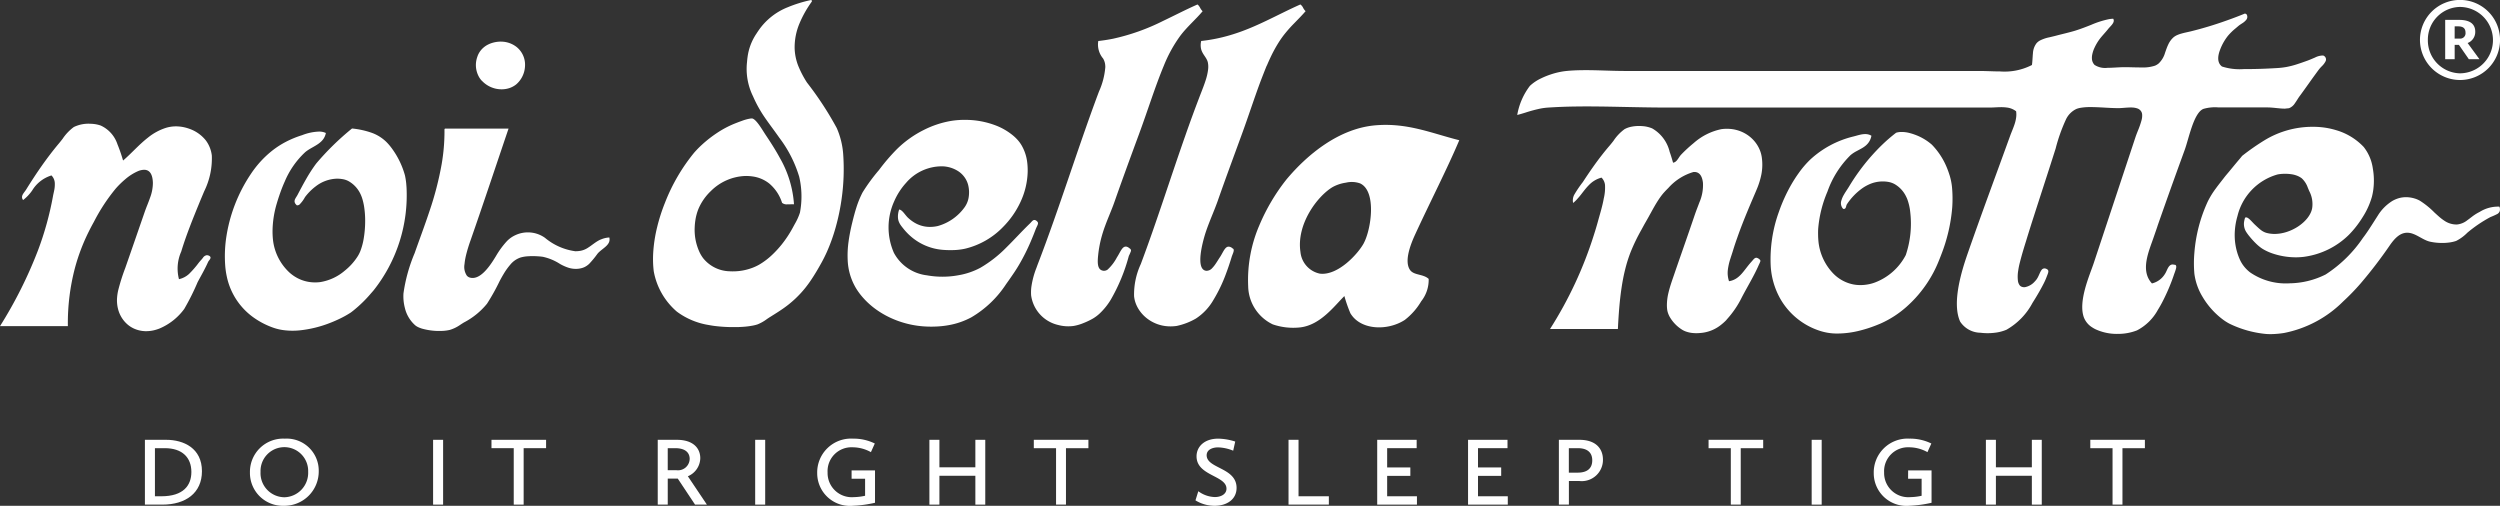 <svg xmlns="http://www.w3.org/2000/svg" width="237.255" height="48" viewBox="0 0 237.255 48">
    <rect x="0" y="0" width="237.255" height="48" fill="#333333" stroke="none"/>
    <defs>
        <clipPath id="n9zhzq6qxa">
            <path data-name="Rettangolo 208" style="fill:none" d="M0 0h237.255v48H0z"/>
        </clipPath>
    </defs>
    <g data-name="Raggruppa 878" style="clip-path:url(#n9zhzq6qxa)">
        <path data-name="Tracciato 364" d="M275.869 22.457c-.08.044-.159.085-.24.131a4.381 4.381 0 0 0-.47.316c-.152.115-.3.233-.454.341a1.851 1.851 0 0 1-.987.405 2.048 2.048 0 0 1-1.219-.379 4.444 4.444 0 0 1-.489-.377c-.075-.065-.147-.131-.217-.194l-.2-.182a7.885 7.885 0 0 0-1.38-1.121 2.48 2.48 0 0 0-.531-.223 2.925 2.925 0 0 0-.588-.109 2.516 2.516 0 0 0-1.042.136 2.774 2.774 0 0 0-.455.21 4.253 4.253 0 0 0-1.383 1.39l-.356.557c-.354.556-.7 1.1-1.06 1.567a12.378 12.378 0 0 1-3.539 3.468 7.836 7.836 0 0 1-3.4.837 5.97 5.97 0 0 1-3.776-1.042 3.549 3.549 0 0 1-.384-.349 3.108 3.108 0 0 1-.579-.861 5.326 5.326 0 0 1-.252-.676 5.7 5.7 0 0 1-.232-1.389 6.046 6.046 0 0 1 .011-.7 6.46 6.46 0 0 1 .245-1.359A5.426 5.426 0 0 1 256.7 18.9a3.5 3.5 0 0 1 .593-.061 4.071 4.071 0 0 1 .834.059 2.436 2.436 0 0 1 .444.13 1.889 1.889 0 0 1 .421.235 2.191 2.191 0 0 1 .578.895l.13.309a2.648 2.648 0 0 1 .283 1.627c-.214 1.256-2.023 2.512-3.689 2.448a2.86 2.86 0 0 1-.7-.112 1.638 1.638 0 0 1-.552-.318c-.177-.142-.347-.309-.509-.46-.239-.221-.6-.7-.832-.677a.138.138 0 0 0-.088.04 2.157 2.157 0 0 0-.077.3 1.417 1.417 0 0 0 .233 1.11 4.3 4.3 0 0 0 .269.358 7.834 7.834 0 0 0 .6.66c.109.107.222.208.336.3a3.033 3.033 0 0 0 .342.242 4.942 4.942 0 0 0 .772.367 6.938 6.938 0 0 0 2.413.412 6.211 6.211 0 0 0 .668-.043 7.481 7.481 0 0 0 4.286-2.081 9.134 9.134 0 0 0 1.04-1.261c.107-.154.209-.311.307-.47a7.316 7.316 0 0 0 .847-1.878 5.959 5.959 0 0 0 .135-.685 6.624 6.624 0 0 0-.048-2.031 4.225 4.225 0 0 0-.865-2.026 5.844 5.844 0 0 0-2.623-1.594 7.3 7.3 0 0 0-1.42-.281 7.747 7.747 0 0 0-.77-.036 8.747 8.747 0 0 0-4.6 1.279 22.146 22.146 0 0 0-2.123 1.481c-.135.175-.28.34-.422.508-.282.337-.563.682-.849 1.026-.144.172-.29.337-.428.519-.252.328-.536.678-.809 1.054a8.007 8.007 0 0 0-.747 1.211 14.177 14.177 0 0 0-1.212 4.243q-.04.323-.064.639a11.358 11.358 0 0 0 0 1.982 5.608 5.608 0 0 0 .774 2.191 7.372 7.372 0 0 0 2.007 2.213 4.967 4.967 0 0 0 .546.338 10.078 10.078 0 0 0 3.448.974q.266.021.516.017a8.65 8.65 0 0 0 1.226-.11 10.9 10.9 0 0 0 5.605-2.994 21.243 21.243 0 0 0 1.654-1.706 42.724 42.724 0 0 0 2.767-3.612c.466-.671.964-1.186 1.628-1.2a1.557 1.557 0 0 1 .565.1c.459.163.893.486 1.351.663a1.981 1.981 0 0 0 .279.086 5.392 5.392 0 0 0 1.183.121 4.88 4.88 0 0 0 .662-.046 3.452 3.452 0 0 0 .631-.146 4.075 4.075 0 0 0 1.062-.779 12.691 12.691 0 0 1 2.194-1.486 6.605 6.605 0 0 0 .665-.3.522.522 0 0 0 .215-.26.637.637 0 0 0-.031-.429 3.284 3.284 0 0 0-1.883.506" transform="translate(-40.553 -2.344)" style="fill:#fff"/>
        <path data-name="Tracciato 365" d="M232.783 21.732c.249-.716.491-1.4.732-2.082.6-1.7 1.19-3.33 1.861-5.173.4-1.1.848-3.509 1.769-3.893a3.924 3.924 0 0 1 1.387-.146c.176 0 .352.005.524.005h4.176c.521 0 1.148.115 1.629.116a1.8 1.8 0 0 0 .213-.023 1.346 1.346 0 0 0 .212-.023 1.175 1.175 0 0 0 .56-.483c.082-.113.158-.233.229-.345s.138-.219.2-.3c.1-.132.187-.254.27-.369.418-.575.689-.967 1.06-1.481l.238-.326c.085-.116.174-.239.273-.371a3.669 3.669 0 0 1 .264-.295 1.783 1.783 0 0 0 .371-.488.39.39 0 0 0-.139-.491.242.242 0 0 0-.116-.049 1.708 1.708 0 0 0-.766.2c-.227.094-.464.2-.675.278-.358.13-.686.245-1.015.351a7.756 7.756 0 0 1-1.026.263 7.281 7.281 0 0 1-.79.095c-.12.008-.284.018-.48.028s-.427.022-.677.033a43.14 43.14 0 0 1-2.079.041 5.446 5.446 0 0 1-2.072-.244c-.464-.347-.415-.958-.2-1.54a4.828 4.828 0 0 1 .384-.82 4.876 4.876 0 0 1 .376-.548 5.349 5.349 0 0 1 .694-.684c.123-.1.244-.209.367-.307.037-.029.08-.059.127-.09l.151-.1a1.516 1.516 0 0 0 .419-.362.5.5 0 0 0 .071-.151.458.458 0 0 0-.06-.36c-.07 0-.084-.057-.141-.07-.5.208-1.11.441-1.764.672a34.684 34.684 0 0 1-3.4 1.027c-.29.069-.6.128-.889.212a2.789 2.789 0 0 0-.406.146 1.4 1.4 0 0 0-.333.208 2.066 2.066 0 0 0-.5.687c-.121.252-.208.52-.3.777a2.256 2.256 0 0 1-.6 1.007 1.362 1.362 0 0 1-.36.218 3.633 3.633 0 0 1-1.281.167c-.259 0-.531-.005-.8-.012s-.551-.014-.816-.014c-.347 0-.77.033-1.186.051-.139.006-.277.01-.412.01a1.847 1.847 0 0 1-1.233-.274.9.9 0 0 1-.252-.6 1.576 1.576 0 0 1 .023-.352 2.906 2.906 0 0 1 .236-.709 4.555 4.555 0 0 1 .488-.812c.236-.308.541-.619.778-.92.216-.274.593-.562.544-.862a.36.36 0 0 0-.049-.129 3.1 3.1 0 0 0-.4.04 8.66 8.66 0 0 0-1.7.543c-.462.182-.958.379-1.507.549s-1.245.322-1.911.5c-.176.045-.351.085-.521.126a3.509 3.509 0 0 0-.918.311 1.144 1.144 0 0 0-.33.27 1.7 1.7 0 0 0-.33.927q-.014.132-.023.269c-.019.274-.03.562-.073.856a5.692 5.692 0 0 1-3.034.61c-.441 0-.888-.021-1.331-.033-.222-.006-.442-.01-.66-.01h-33.561c-1.414 0-2.856-.1-4.235-.073-.46.008-.913.029-1.356.073a6.932 6.932 0 0 0-1.474.323 7.1 7.1 0 0 0-.932.378 4.064 4.064 0 0 0-1.063.714 6.306 6.306 0 0 0-1.2 2.76c.266-.069.515-.144.756-.218a13.86 13.86 0 0 1 1.43-.387 6.207 6.207 0 0 1 .788-.1 49.438 49.438 0 0 1 2.7-.1c2.741-.033 5.605.1 8.487.1H216.9c.3 0 .623-.028.95-.034a4.175 4.175 0 0 1 .649.033 1.78 1.78 0 0 1 .879.356 2.131 2.131 0 0 1 0 .606 3.433 3.433 0 0 1-.136.588c-.093.29-.213.576-.326.859a9.047 9.047 0 0 0-.108.283c-.68 1.879-1.364 3.742-2.041 5.6s-1.345 3.716-1.994 5.581c-.077.22-.157.46-.239.711-.568 1.769-1.155 4.213-.469 5.729a2.335 2.335 0 0 0 1.921 1.059 5.418 5.418 0 0 0 .662.043 5.489 5.489 0 0 0 .657-.036 4.048 4.048 0 0 0 1.148-.287 6.332 6.332 0 0 0 2.477-2.548c.153-.239.422-.673.686-1.14.132-.234.263-.475.377-.7a5.968 5.968 0 0 0 .281-.633c.018-.049.036-.1.054-.141s.034-.088.049-.129c.089-.244.11-.409-.173-.508a.41.41 0 0 0-.172-.024.354.354 0 0 0-.248.159c-.168.224-.269.636-.5.927a2.782 2.782 0 0 1-.146.165 1.65 1.65 0 0 1-.91.525.647.647 0 0 1-.359-.053.44.44 0 0 1-.153-.121.887.887 0 0 1-.167-.433 3.413 3.413 0 0 1 .028-.969 7.077 7.077 0 0 1 .15-.741c.057-.228.115-.445.172-.65.115-.411.226-.775.326-1.1.049-.161.1-.31.139-.449.233-.757.465-1.5.7-2.224.7-2.185 1.386-4.269 2.064-6.41a15.913 15.913 0 0 1 .972-2.748 2.077 2.077 0 0 1 1.014-1.019 2.13 2.13 0 0 1 .372-.1 5.316 5.316 0 0 1 .921-.071c.337 0 .7.014 1.062.033.547.03 1.1.068 1.608.068.365 0 .831-.07 1.248-.061a1.727 1.727 0 0 1 .567.092.683.683 0 0 1 .378.323.658.658 0 0 1 .066.225 1.6 1.6 0 0 1-.054.563 7.994 7.994 0 0 1-.34.983c-.087.22-.173.437-.239.635l-2.009 6.061-1.955 5.9c-.362 1.1-1.508 3.618-.92 5.166a1.946 1.946 0 0 0 .8.932 2.8 2.8 0 0 0 .291.165 4.833 4.833 0 0 0 2.151.44 4.923 4.923 0 0 0 1.786-.333 4.74 4.74 0 0 0 1.991-1.962c.16-.257.3-.506.415-.727a18.725 18.725 0 0 0 .9-2.021c.087-.232.167-.458.236-.669a4.4 4.4 0 0 0 .169-.514.8.8 0 0 0 .017-.134c0-.125-.043-.212-.186-.2a.5.5 0 0 0-.191-.025c-.229.017-.362.226-.475.458l-.082.176a1.815 1.815 0 0 1-.172.312 1.979 1.979 0 0 1-1.2.85 2.079 2.079 0 0 1-.336-.479c-.591-1.17.08-2.692.476-3.839l.38-1.1" transform="translate(-28.044 -.248)" style="fill:#fff"/>
        <path data-name="Tracciato 366" d="M192.5 32.67a8.944 8.944 0 0 0 1.441-2.1c.259-.5.559-1.029.848-1.557s.565-1.055.78-1.557a2.5 2.5 0 0 0 .145-.337.149.149 0 0 0-.021-.11.433.433 0 0 0-.124-.119.5.5 0 0 0-.213-.1c-.182-.024-.29.157-.495.382-.7.762-1.087 1.682-2.123 1.841a2.481 2.481 0 0 1-.109-1.091 5.528 5.528 0 0 1 .244-1.061c.072-.231.15-.457.218-.678q.2-.658.43-1.3c.3-.856.63-1.692.968-2.51q.254-.614.512-1.214c.128-.3.259-.6.38-.894a7.309 7.309 0 0 0 .43-1.394 4.894 4.894 0 0 0 .039-1.6 2.922 2.922 0 0 0-.143-.584 3.116 3.116 0 0 0-.624-1.038 3.3 3.3 0 0 0-1.006-.754 3.459 3.459 0 0 0-1.307-.34 3.9 3.9 0 0 0-.742.026 5.677 5.677 0 0 0-2.641 1.322 13.414 13.414 0 0 0-1.181 1.086 1.77 1.77 0 0 0-.185.234c-.168.246-.306.5-.593.544-.1-.347-.2-.693-.321-1.024a3.487 3.487 0 0 0-1.661-2.231 2.934 2.934 0 0 0-.94-.218c-.117-.009-.237-.013-.357-.012s-.24.008-.358.021a3.284 3.284 0 0 0-.348.056 2.241 2.241 0 0 0-.615.223 4.31 4.31 0 0 0-1.056 1.112c-.117.151-.236.3-.359.445-.246.285-.478.567-.7.851-.667.85-1.248 1.7-1.849 2.616a10.833 10.833 0 0 0-.82 1.211 1.136 1.136 0 0 0-.1.771 3.362 3.362 0 0 0 .329-.307c.1-.109.2-.223.3-.341.285-.351.547-.726.865-1.045a2.533 2.533 0 0 1 1.2-.713 1.15 1.15 0 0 1 .331.692 4.4 4.4 0 0 1-.118 1.29c-.111.653-.331 1.381-.5 1.981q-.2.746-.434 1.469a37.6 37.6 0 0 1-4.166 8.936h6.441c.049-1.013.115-1.992.22-2.933.036-.313.075-.623.121-.927.09-.609.2-1.2.344-1.773a13.255 13.255 0 0 1 .519-1.657 17.659 17.659 0 0 1 1.034-2.138c.128-.231.249-.465.382-.692.413-.706.783-1.452 1.2-2.092a6.766 6.766 0 0 1 .431-.6c.107-.13.3-.339.539-.575a5.1 5.1 0 0 1 2.383-1.513c.458-.036.809.228.9 1.027a4.087 4.087 0 0 1-.337 1.854c-.14.382-.3.774-.441 1.189-.182.537-.355 1.038-.521 1.519-.249.722-.485 1.4-.724 2.085s-.48 1.378-.737 2.129c-.174.506-.368 1.05-.5 1.6a5.143 5.143 0 0 0-.162 1.245 3.3 3.3 0 0 0 .027.408 1.748 1.748 0 0 0 .084.346 2.24 2.24 0 0 0 .15.335 3.491 3.491 0 0 0 1.228 1.256 1.916 1.916 0 0 0 .237.116 2.674 2.674 0 0 0 .739.172 3.487 3.487 0 0 0 .445.013c.16-.005.331-.019.515-.044a3.556 3.556 0 0 0 1.761-.786 5.036 5.036 0 0 0 .479-.439" transform="translate(-28.651 -2.326)" style="fill:#fff"/>
        <path data-name="Tracciato 367" d="M126.259 23.651c-.389-.324-.614-.132-.82.2-.124.2-.241.442-.382.655a4.272 4.272 0 0 1-.887 1.164.575.575 0 0 1-.387.11c-.622-.068-.579-.809-.5-1.557a10.824 10.824 0 0 1 .263-1.457 12.722 12.722 0 0 1 .391-1.248c.144-.394.3-.772.453-1.153.077-.19.154-.381.23-.575s.149-.391.22-.593q.3-.86.6-1.695c.6-1.669 1.184-3.258 1.733-4.747.819-2.219 1.507-4.45 2.336-6.441a13.057 13.057 0 0 1 1.558-2.831c.164-.218.336-.424.514-.62.355-.394.727-.758 1.086-1.135.179-.188.355-.38.523-.581a1.182 1.182 0 0 1-.239-.327 1.429 1.429 0 0 0-.11-.172.6.6 0 0 0-.141-.141c-1.117.493-2.176 1.045-3.267 1.564a20.105 20.105 0 0 1-4.752 1.688c-.447.09-.911.163-1.394.216a2.052 2.052 0 0 0 .454 1.656 1.491 1.491 0 0 1 .182.467 1.972 1.972 0 0 1 .032.348 6.958 6.958 0 0 1-.6 2.318l-.142.377c-1.959 5.277-3.668 10.828-5.662 16-.044.114-.085.234-.129.352a7.989 7.989 0 0 0-.49 1.851 4.155 4.155 0 0 0-.018.77 3.347 3.347 0 0 0 2.57 2.811 3.691 3.691 0 0 0 .716.118 3.753 3.753 0 0 0 .748-.027 4.317 4.317 0 0 0 .926-.27 6.827 6.827 0 0 0 .915-.438 3.729 3.729 0 0 0 .613-.458 6.26 6.26 0 0 0 1.055-1.3 17.018 17.018 0 0 0 1.73-4.182 3.353 3.353 0 0 0 .2-.46.22.22 0 0 0-.126-.248" transform="translate(-19.058 -.083)" style="fill:#fff"/>
        <path data-name="Tracciato 368" d="M114.168 23.334a.414.414 0 0 0-.148-.168.323.323 0 0 0-.184-.075c-.109 0-.193.081-.291.188-.049.054-.1.113-.162.17-.78.754-1.479 1.534-2.216 2.258a11.717 11.717 0 0 1-2.455 1.918 6.8 6.8 0 0 1-2.065.708 8.342 8.342 0 0 1-3.013.012 4.1 4.1 0 0 1-3.134-2.135 6 6 0 0 1 .032-4.9 6.315 6.315 0 0 1 1.119-1.736A4.474 4.474 0 0 1 105.1 18a2.939 2.939 0 0 1 1.527.478 2.251 2.251 0 0 1 .709.767 2.277 2.277 0 0 1 .208.514 2.93 2.93 0 0 1 .033 1.285 2.234 2.234 0 0 1-.37.845 4.677 4.677 0 0 1-2.531 1.774 3.3 3.3 0 0 1-.911.084 2.862 2.862 0 0 1-1.408-.461 3.623 3.623 0 0 1-.513-.4c-.227-.212-.415-.533-.628-.689A.414.414 0 0 0 101 22.1a1.954 1.954 0 0 0-.115.751 1.268 1.268 0 0 0 .063.35 1.612 1.612 0 0 0 .2.387c.083.12.177.234.273.353a5.618 5.618 0 0 0 .716.737 5.239 5.239 0 0 0 2.965 1.245c.173.017.416.029.679.031.133 0 .27 0 .406-.005s.274-.013.4-.026a5.668 5.668 0 0 0 .667-.105 7.4 7.4 0 0 0 3.616-2.074 8.385 8.385 0 0 0 1.658-2.392 7.185 7.185 0 0 0 .668-2.829 6.428 6.428 0 0 0-.027-.739 4.735 4.735 0 0 0-.1-.636 4.174 4.174 0 0 0-.437-1.114 3.247 3.247 0 0 0-.308-.444 4.17 4.17 0 0 0-.444-.452 5.9 5.9 0 0 0-1.856-1.069 8.076 8.076 0 0 0-2.454-.473c-.3-.011-.6-.008-.908.012a7.669 7.669 0 0 0-.865.106 9.149 9.149 0 0 0-2.438.824 10 10 0 0 0-2.572 1.83 18.517 18.517 0 0 0-1.7 1.982 17.121 17.121 0 0 0-1.558 2.123 8.989 8.989 0 0 0-.582 1.412c-.157.487-.286.988-.408 1.49-.067.274-.131.558-.188.849s-.108.588-.149.887a9.46 9.46 0 0 0-.087 1.8 5.63 5.63 0 0 0 .787 2.655 6.17 6.17 0 0 0 .581.8q.159.187.331.363a7.386 7.386 0 0 0 1 .857 8.526 8.526 0 0 0 1.317.771 9.046 9.046 0 0 0 3.484.849c.294.013.578.013.848 0a8.606 8.606 0 0 0 1.514-.187 7.152 7.152 0 0 0 1.866-.685 9.956 9.956 0 0 0 3.306-3.156c.21-.29.41-.579.6-.857q.343-.491.646-1.009a19.316 19.316 0 0 0 1.087-2.166q.242-.562.461-1.142c.128-.338.282-.515.218-.681" transform="translate(-15.667 -2.216)" style="fill:#fff"/>
        <path data-name="Tracciato 369" d="M90.041 24.914c.177-.32.347-.661.508-1.02a17.094 17.094 0 0 0 .839-2.353 20.31 20.31 0 0 0 .552-2.652 20.079 20.079 0 0 0 .153-4.238 7.526 7.526 0 0 0-.613-2.5 31.191 31.191 0 0 0-2.821-4.311 9.383 9.383 0 0 1-.812-1.54 4.941 4.941 0 0 1-.363-1.721 5.856 5.856 0 0 1 .475-2.39A10.35 10.35 0 0 1 89.121.141c-.008-.028-.008-.063-.015-.09S89.085 0 89.05 0a12.65 12.65 0 0 0-2.237.694A6.08 6.08 0 0 0 84.1 2.832c-.082.118-.159.233-.232.347a5.173 5.173 0 0 0-.85 2.219c-.022.151-.038.31-.052.478a5.878 5.878 0 0 0 .564 3.254c.129.295.258.562.389.812a12.5 12.5 0 0 0 .835 1.358c.151.216.308.434.475.661.253.347.522.712.788 1.094a11.657 11.657 0 0 1 1.9 3.719 8.189 8.189 0 0 1 .071 3.4 5.434 5.434 0 0 1-.49 1.086l-.218.4a10.727 10.727 0 0 1-1.015 1.53 9.709 9.709 0 0 1-.816.9 6.718 6.718 0 0 1-1.349 1.036 4.644 4.644 0 0 1-.624.29 5.238 5.238 0 0 1-2.159.329 3.324 3.324 0 0 1-2.526-1.256 3.371 3.371 0 0 1-.311-.51 5.045 5.045 0 0 1-.48-2.425 5.727 5.727 0 0 1 .058-.616 4.815 4.815 0 0 1 .3-1.121 5.071 5.071 0 0 1 1.171-1.681 4.871 4.871 0 0 1 3.294-1.436 4.413 4.413 0 0 1 .662.044 3.246 3.246 0 0 1 1.574.66 3.945 3.945 0 0 1 1.232 1.844.675.675 0 0 0 .491.145c.1 0 .214 0 .324-.005s.217-.005.317 0a10.209 10.209 0 0 0-1.331-4.38c-.28-.52-.585-1.017-.895-1.5a45.5 45.5 0 0 0-.465-.706c-.113-.171-.265-.421-.433-.672a8.405 8.405 0 0 0-.17-.249c-.232-.323-.475-.6-.671-.637a.457.457 0 0 0-.125 0 3.971 3.971 0 0 0-.839.221c-.248.086-.506.187-.735.278a9.269 9.269 0 0 0-1.653.882 11.485 11.485 0 0 0-1.427 1.118 9.309 9.309 0 0 0-.742.76 17.506 17.506 0 0 0-2.76 4.742 16.972 16.972 0 0 0-.735 2.282 13.511 13.511 0 0 0-.384 2.529c-.014.285-.018.572-.009.855s.031.566.066.845a6.583 6.583 0 0 0 2.195 3.822 6.885 6.885 0 0 0 2.99 1.261c.18.034.363.065.548.09a14.031 14.031 0 0 0 1.579.113h.566c.189 0 .373-.013.554-.024a7.569 7.569 0 0 0 1-.125 3.624 3.624 0 0 0 .407-.105 3.95 3.95 0 0 0 .917-.521c.1-.066.193-.13.286-.186s.2-.127.306-.192c.308-.192.614-.388.9-.587a10.057 10.057 0 0 0 2.118-1.963q.212-.265.41-.546c.264-.375.515-.773.768-1.205.126-.216.254-.441.384-.675" transform="translate(-12.071)" style="fill:#fff"/>
        <path data-name="Tracciato 370" d="M18.038 23.743c.306-.8.629-1.584.931-2.324.124-.3.268-.636.412-.984a7.048 7.048 0 0 0 .722-3.381 2.982 2.982 0 0 0-.568-1.44 3.449 3.449 0 0 0-1.551-1.1 3.868 3.868 0 0 0-.519-.151 3.684 3.684 0 0 0-.547-.077 3.282 3.282 0 0 0-1.134.123 5.227 5.227 0 0 0-1.734.932c-.866.672-1.6 1.527-2.37 2.182a15.4 15.4 0 0 0-.537-1.554A2.976 2.976 0 0 0 9.555 14.2a3.054 3.054 0 0 0-.922-.165 3.211 3.211 0 0 0-1.625.306 4.445 4.445 0 0 0-1.062 1.114c-.116.151-.234.3-.354.443q-.441.525-.853 1.066c-.55.721-1.064 1.46-1.55 2.2-.244.372-.48.745-.711 1.117-.147.238-.4.474-.388.729a.436.436 0 0 0 .105.262 4.168 4.168 0 0 0 .861-.911 3.255 3.255 0 0 1 1.828-1.425 1.1 1.1 0 0 1 .316.714 2.837 2.837 0 0 1-.074.787c-.035.171-.074.333-.1.48a29.591 29.591 0 0 1-1.419 5.125A41.287 41.287 0 0 1 0 33.239h6.441a20.559 20.559 0 0 1 .681-5.557 18.573 18.573 0 0 1 1.27-3.353c.168-.342.344-.675.526-1a17.384 17.384 0 0 1 2.067-3.148 8.576 8.576 0 0 1 .906-.886 4.808 4.808 0 0 1 1.194-.76 1.568 1.568 0 0 1 .615-.135c.446.011.785.332.809 1.248a4 4 0 0 1-.262 1.386c-.08.23-.168.46-.259.689s-.179.458-.258.685c-.624 1.8-1.232 3.566-1.841 5.308a18.661 18.661 0 0 0-.679 2.152 4.791 4.791 0 0 0-.1.68 3.341 3.341 0 0 0 .09 1.052 2.878 2.878 0 0 0 .6 1.175 2.837 2.837 0 0 0 .276.281 2.528 2.528 0 0 0 .594.393 2.817 2.817 0 0 0 1.083.266 3.235 3.235 0 0 0 1.056-.139c.115-.033.227-.073.337-.116a5.606 5.606 0 0 0 2.337-1.851 22.336 22.336 0 0 0 1.274-2.549c.181-.339.357-.652.522-.963s.323-.619.469-.947a.7.7 0 0 1 .088-.134 1.471 1.471 0 0 0 .1-.144.258.258 0 0 0 .044-.147.162.162 0 0 0-.025-.072.249.249 0 0 0-.068-.069.475.475 0 0 0-.268-.077.53.53 0 0 0-.36.247c-.05.063-.1.127-.151.183a5.54 5.54 0 0 0-.235.27 8.986 8.986 0 0 1-.93 1.074 2.084 2.084 0 0 1-.958.5 3.97 3.97 0 0 1 .215-2.621c.241-.8.532-1.618.839-2.417" transform="translate(0 -2.287)" style="fill:#fff"/>
        <path data-name="Tracciato 371" d="M64.445 25.11a3.141 3.141 0 0 0-.34.185c-.214.135-.408.286-.606.427-.1.07-.2.137-.3.2a1.9 1.9 0 0 1-.68.259 3.02 3.02 0 0 1-.457.038 5.669 5.669 0 0 1-2.889-1.276 2.8 2.8 0 0 0-2.811-.249 2.632 2.632 0 0 0-.818.587 8.107 8.107 0 0 0-1.023 1.4c-.086.138-.213.35-.372.586-.4.591-.991 1.334-1.64 1.466a.952.952 0 0 1-.4 0 .626.626 0 0 1-.345-.193 1.488 1.488 0 0 1-.223-1.107 5.381 5.381 0 0 1 .083-.568c.019-.1.041-.192.063-.286a14.161 14.161 0 0 1 .422-1.384c.633-1.815 1.24-3.6 1.838-5.368s1.183-3.514 1.772-5.249H49.71c-.083.013-.077.112-.071.213a18.271 18.271 0 0 1-.267 3.155 30.122 30.122 0 0 1-1.148 4.442c-.467 1.414-.978 2.756-1.417 4.011a15.147 15.147 0 0 0-1.061 3.822 4.379 4.379 0 0 0 .139 1.4 3.153 3.153 0 0 0 .993 1.641 1.422 1.422 0 0 0 .284.17 2.638 2.638 0 0 0 .365.136 6.061 6.061 0 0 0 1.815.213 3.926 3.926 0 0 0 .793-.095 3.456 3.456 0 0 0 1.02-.5c.108-.069.216-.14.325-.206a6.954 6.954 0 0 0 2.193-1.78 19.6 19.6 0 0 0 1.2-2.151c.121-.228.246-.454.377-.67a6.07 6.07 0 0 1 .625-.877 2.139 2.139 0 0 1 .988-.691 3.28 3.28 0 0 1 .513-.1 6.832 6.832 0 0 1 1.134-.011c.177.01.339.027.472.047a4.963 4.963 0 0 1 1.63.684 4.388 4.388 0 0 0 .788.351 2.306 2.306 0 0 0 .909.1 2.021 2.021 0 0 0 .331-.058 1.65 1.65 0 0 0 .282-.1 1.77 1.77 0 0 0 .458-.32 9.133 9.133 0 0 0 .769-.935 1.579 1.579 0 0 1 .175-.186c.448-.415 1.117-.723.957-1.371a2.269 2.269 0 0 0-.835.206" transform="translate(-7.456 -2.375)" style="fill:#fff"/>
        <path data-name="Tracciato 372" d="M42.73 20.091a6.629 6.629 0 0 0-.141-1.061 7.822 7.822 0 0 0-1.215-2.53 5.191 5.191 0 0 0-.555-.657 3.841 3.841 0 0 0-1.363-.857 7.942 7.942 0 0 0-1.892-.417 25.55 25.55 0 0 0-3.4 3.326 14.632 14.632 0 0 0-.952 1.466c-.146.254-.287.51-.423.762s-.267.5-.394.744c-.069.132-.157.25-.216.366a.527.527 0 0 0-.069.234.412.412 0 0 0 .086.252.946.946 0 0 0 .128.139.349.349 0 0 0 .247-.064 3.018 3.018 0 0 0 .531-.714 5.3 5.3 0 0 1 .617-.686 4.646 4.646 0 0 1 .388-.325 3.443 3.443 0 0 1 2-.737 3.1 3.1 0 0 1 .6.05 1.8 1.8 0 0 1 .51.176 2.724 2.724 0 0 1 1.118 1.168 3.269 3.269 0 0 1 .217.551 5.432 5.432 0 0 1 .15.655 8.7 8.7 0 0 1 .108 1.5 10.03 10.03 0 0 1-.128 1.525 6.042 6.042 0 0 1-.347 1.292 3.128 3.128 0 0 1-.233.45 5.6 5.6 0 0 1-1.23 1.366 4.744 4.744 0 0 1-2.352 1.085 4.088 4.088 0 0 1-.49.026 3.6 3.6 0 0 1-1.308-.253 3.712 3.712 0 0 1-.382-.179 3.8 3.8 0 0 1-.68-.475 4.969 4.969 0 0 1-1.6-3.153 7.555 7.555 0 0 1-.038-.919 9.5 9.5 0 0 1 .391-2.478c.075-.255.153-.506.235-.749.164-.488.342-.952.54-1.389a8.063 8.063 0 0 1 1.912-2.746 2.423 2.423 0 0 1 .261-.2c.651-.438 1.546-.706 1.72-1.639a1.7 1.7 0 0 0-.281-.096 1.816 1.816 0 0 0-.292-.04 4.836 4.836 0 0 0-1.683.344 9.29 9.29 0 0 0-1.512.617 8.4 8.4 0 0 0-1.283.819 9.571 9.571 0 0 0-2.019 2.174A14.706 14.706 0 0 0 25.6 25.1a12.22 12.22 0 0 0-.07 2.491 7.62 7.62 0 0 0 .162 1.086 6.365 6.365 0 0 0 2.671 3.928 7.523 7.523 0 0 0 1.7.86 4.911 4.911 0 0 0 .971.237 6.774 6.774 0 0 0 1.543.027 10.963 10.963 0 0 0 2.988-.742c.3-.118.583-.244.845-.371a9.274 9.274 0 0 0 1.014-.566c.091-.059.186-.141.279-.212a12.3 12.3 0 0 0 1.654-1.615c.087-.1.177-.2.261-.3a14.512 14.512 0 0 0 3.114-9.838" transform="translate(-4.156 -2.375)" style="fill:#fff"/>
        <path data-name="Tracciato 373" d="M54.516 8.417a2.558 2.558 0 0 0 1.923.828 2.356 2.356 0 0 0 .7-.116 2.109 2.109 0 0 0 .636-.341 2.423 2.423 0 0 0 .849-1.769 2.153 2.153 0 0 0-.836-1.819 2.416 2.416 0 0 0-1.4-.48 2.715 2.715 0 0 0-.525.037 2.843 2.843 0 0 0-.405.1 2.425 2.425 0 0 0-.343.141 2.1 2.1 0 0 0-.52.368 1.925 1.925 0 0 0-.187.208 1.962 1.962 0 0 0-.246.414 1.8 1.8 0 0 0-.069.187 2.305 2.305 0 0 0 .2 1.96 2.214 2.214 0 0 0 .217.288" transform="translate(-8.798 -.769)" style="fill:#fff"/>
        <path data-name="Tracciato 374" d="M217.738 19.049a8.236 8.236 0 0 0-.2-.572 6.816 6.816 0 0 0-1.472-2.306 5.033 5.033 0 0 0-1.584-.939 4.809 4.809 0 0 0-.482-.155 3.012 3.012 0 0 0-.926-.111 1.608 1.608 0 0 0-.406.073 15.282 15.282 0 0 0-1.255 1.076c-.408.389-.8.805-1.184 1.241a19.709 19.709 0 0 0-2.02 2.779c-.092.154-.209.326-.325.506-.058.09-.115.182-.167.275a2.352 2.352 0 0 0-.244.564.787.787 0 0 0 .17.778c.228.052.259-.133.3-.289a.5.5 0 0 1 .053-.136 5.739 5.739 0 0 1 1.524-1.568 4.005 4.005 0 0 1 .531-.3 3.14 3.14 0 0 1 1.909-.257 1.869 1.869 0 0 1 .293.079 2.05 2.05 0 0 1 .277.125 2.717 2.717 0 0 1 1.066 1.133q.074.143.133.291a4.991 4.991 0 0 1 .283 1.24 9.348 9.348 0 0 1-.424 4.069 5.484 5.484 0 0 1-2.955 2.613 3.661 3.661 0 0 1-.513.147 4.24 4.24 0 0 1-.523.076 3.8 3.8 0 0 1-.5.008 3.428 3.428 0 0 1-.47-.054 3.635 3.635 0 0 1-1.913-1.032 5.119 5.119 0 0 1-1.411-3.032c-.023-.228-.034-.453-.037-.674s0-.437.018-.649a11.309 11.309 0 0 1 .868-3.418 9.087 9.087 0 0 1 2.194-3.468 3.146 3.146 0 0 1 .571-.379c.2-.109.4-.209.593-.328a2.3 2.3 0 0 0 .27-.193 1.562 1.562 0 0 0 .547-.939 1 1 0 0 0-.206-.1 1.233 1.233 0 0 0-.43-.059 2.307 2.307 0 0 0-.437.061c-.217.049-.429.116-.625.164a9.233 9.233 0 0 0-4.106 2.194 8.91 8.91 0 0 0-1.1 1.286 12.8 12.8 0 0 0-.7 1.087 15.393 15.393 0 0 0-1.175 2.583 13.241 13.241 0 0 0-.777 5.165 7.192 7.192 0 0 0 .9 3.073 6.689 6.689 0 0 0 3.847 3.085 5.246 5.246 0 0 0 1.514.23 8.811 8.811 0 0 0 2.28-.3c.239-.061.47-.129.692-.2.442-.141.842-.3 1.176-.441a9.487 9.487 0 0 0 2.516-1.63 11.536 11.536 0 0 0 1.99-2.326 11.394 11.394 0 0 0 .944-1.776q.168-.4.325-.814a15.787 15.787 0 0 0 1.04-4.467 11.841 11.841 0 0 0-.02-1.939 5.811 5.811 0 0 0-.237-1.157" transform="translate(-32.726 -2.439)" style="fill:#fff"/>
        <path data-name="Tracciato 375" d="M141.184 6.311q.164-.39.341-.766a13.32 13.32 0 0 1 .774-1.423q.211-.334.442-.642a12.675 12.675 0 0 1 1.053-1.2c.362-.375.728-.739 1.07-1.137a1.189 1.189 0 0 1-.239-.327.845.845 0 0 0-.257-.31c-1.117.494-2.175 1.045-3.268 1.564-.727.347-1.469.678-2.252.968q-.586.218-1.209.4a15.588 15.588 0 0 1-2.685.535 1.719 1.719 0 0 0-.021.7 1.367 1.367 0 0 0 .081.265c.17.409.49.669.577 1.091a2.078 2.078 0 0 1 .021.637 5.408 5.408 0 0 1-.251 1.086c-.121.374-.268.752-.407 1.109a128.536 128.536 0 0 0-1.508 4.1c-1.439 4.089-2.713 8.16-4.224 12.183a6.866 6.866 0 0 0-.637 3.043 2.652 2.652 0 0 0 .122.584 2.993 2.993 0 0 0 .254.563 3.393 3.393 0 0 0 .857.973 3.6 3.6 0 0 0 1.992.743 4.032 4.032 0 0 0 .809-.033 6.144 6.144 0 0 0 1.84-.707 5.182 5.182 0 0 0 1.651-1.752 14.214 14.214 0 0 0 1.19-2.476c.216-.57.4-1.132.556-1.647.064-.212.276-.584.148-.731a.162.162 0 0 0-.077-.048.555.555 0 0 0-.4-.166c-.2.02-.341.22-.484.465-.1.176-.2.372-.321.55s-.247.4-.4.618a2.833 2.833 0 0 1-.32.4.723.723 0 0 1-.559.26c-1.1-.1-.3-2.868-.141-3.4.236-.78.611-1.66.922-2.442.1-.261.2-.511.282-.743q.3-.86.6-1.695c.6-1.67 1.189-3.258 1.731-4.746.608-1.666 1.148-3.34 1.733-4.911.2-.523.4-1.035.6-1.53" transform="translate(-20.959 -.083)" style="fill:#fff"/>
        <path data-name="Tracciato 376" d="M161.552 15.614c-2.6-.648-4.875-1.665-7.927-1.415-3.446.281-6.467 2.735-8.493 5.167a18.675 18.675 0 0 0-2.548 4.318 13.122 13.122 0 0 0-1.062 5.8 4.094 4.094 0 0 0 2.336 3.609 6 6 0 0 0 2.619.284c1.914-.237 3.211-2.02 4.175-2.973a13.419 13.419 0 0 0 .567 1.628c.959 1.624 3.53 1.7 5.167.637a6.219 6.219 0 0 0 1.557-1.769 3.277 3.277 0 0 0 .708-2.123c-.509-.48-1.406-.326-1.769-.85-.594-.854.1-2.532.5-3.4 1.386-3.01 3.037-6.22 4.176-8.918m-9.059 9.768c-.539 1.01-2.456 3.112-4.176 2.9a2.324 2.324 0 0 1-1.84-2.052c-.4-2.644 1.611-5.3 3.042-6.158a3.7 3.7 0 0 1 1.275-.424 2.368 2.368 0 0 1 1.345.07c1.585.738 1.051 4.354.353 5.662" transform="translate(-23.067 -2.308)" style="fill:#fff"/>
        <path data-name="Tracciato 377" d="M18.441 49.868h-2.01v6.151h1.66c2.213 0 3.753-1.106 3.753-3.172 0-2.185-1.733-2.979-3.4-2.979M18 55.226h-.618v-4.565h.932c1.669 0 2.527.895 2.527 2.259 0 1.281-.766 2.306-2.841 2.306" transform="translate(-2.679 -8.129)" style="fill:#fff"/>
        <path data-name="Tracciato 378" d="M31.632 49.736a3.152 3.152 0 0 0-3.292 3.2 3.117 3.117 0 0 0 3.209 3.172 3.261 3.261 0 0 0 3.32-3.3 3.04 3.04 0 0 0-3.237-3.07m-.055 5.56a2.29 2.29 0 0 1-2.231-2.406 2.261 2.261 0 1 1 4.519-.009 2.318 2.318 0 0 1-2.288 2.417" transform="translate(-4.62 -8.108)" style="fill:#fff"/>
        <path data-name="Rettangolo 205" transform="translate(41.102 41.739)" style="fill:#fff" d="M0 0h.95v6.151H0z"/>
        <path data-name="Tracciato 379" d="M55.728 50.661h2.112v5.358h.94v-5.358h2.13v-.793h-5.182z" transform="translate(-9.085 -8.129)" style="fill:#fff"/>
        <path data-name="Tracciato 380" d="M78.615 51.621c0-.932-.645-1.752-2.231-1.752h-1.807v6.15h.95v-2.471h.95l1.641 2.472h1.125l-1.808-2.692a1.9 1.9 0 0 0 1.18-1.707m-2.25 1.134h-.839v-2.093h.7c1.024 0 1.383.47 1.383 1.024a1.108 1.108 0 0 1-1.245 1.069" transform="translate(-12.157 -8.13)" style="fill:#fff"/>
        <path data-name="Rettangolo 206" transform="translate(71.668 41.739)" style="fill:#fff" d="M0 0h.95v6.151H0z"/>
        <path data-name="Tracciato 381" d="M95.924 53.544h1.281v1.614a5.374 5.374 0 0 1-1.079.129 2.294 2.294 0 0 1-2.48-2.342 2.266 2.266 0 0 1 2.369-2.388 3.6 3.6 0 0 1 1.743.46l.368-.82a4.555 4.555 0 0 0-2.066-.461 3.211 3.211 0 0 0-3.4 3.283 3.1 3.1 0 0 0 3.355 3.089 11.44 11.44 0 0 0 2.131-.286v-3.07h-2.222z" transform="translate(-15.106 -8.108)" style="fill:#fff"/>
        <path data-name="Tracciato 382" d="M109.743 52.478h-3.412v-2.61h-.95v6.151h.95V53.28h3.412v2.739h.94v-6.151h-.94z" transform="translate(-17.179 -8.129)" style="fill:#fff"/>
        <path data-name="Tracciato 383" d="M117.22 50.661h2.111v5.358h.941v-5.358h2.13v-.793h-5.182z" transform="translate(-19.109 -8.129)" style="fill:#fff"/>
        <path data-name="Tracciato 384" d="M136.611 51.313c0-.489.48-.747 1.088-.747a4 4 0 0 1 1.43.314l.193-.867a5.517 5.517 0 0 0-1.614-.276c-1.31 0-2.056.756-2.056 1.678 0 1.863 2.84 1.807 2.84 3.071 0 .516-.516.793-1.106.793a2.751 2.751 0 0 1-1.567-.553l-.269.867a3.439 3.439 0 0 0 1.826.516c1.135 0 2.075-.6 2.075-1.7 0-1.945-2.84-1.816-2.84-3.1" transform="translate(-22.097 -8.108)" style="fill:#fff"/>
        <path data-name="Tracciato 385" d="M147.051 49.868h-.95v6.151h3.827v-.793h-2.877z" transform="translate(-23.817 -8.129)" style="fill:#fff"/>
        <path data-name="Tracciato 386" d="M157.1 53.29h2.2v-.8h-2.2v-1.829h2.8v-.793h-3.744v6.151h3.771v-.793H157.1z" transform="translate(-25.456 -8.129)" style="fill:#fff"/>
        <path data-name="Tracciato 387" d="M167.4 53.29h2.2v-.8h-2.2v-1.829h2.8v-.793h-3.744v6.151h3.771v-.793H167.4z" transform="translate(-27.135 -8.129)" style="fill:#fff"/>
        <path data-name="Tracciato 388" d="M178.7 49.868h-1.945v6.151h.95v-2.241h1a2.014 2.014 0 0 0 2.232-2.028c0-1.014-.646-1.882-2.232-1.882m-.157 3.117h-.848v-2.324h.839c1.024 0 1.383.507 1.383 1.153 0 .728-.433 1.17-1.383 1.17" transform="translate(-28.814 -8.129)" style="fill:#fff"/>
        <path data-name="Tracciato 389" d="M193.729 50.661h2.111v5.358h.941v-5.358h2.131v-.793h-5.183z" transform="translate(-31.582 -8.129)" style="fill:#fff"/>
        <path data-name="Rettangolo 207" transform="translate(171.931 41.739)" style="fill:#fff" d="M0 0h.95v6.151H0z"/>
        <path data-name="Tracciato 390" d="M215.715 53.544H217v1.614a5.374 5.374 0 0 1-1.079.129 2.294 2.294 0 0 1-2.48-2.342 2.266 2.266 0 0 1 2.369-2.388 3.591 3.591 0 0 1 1.743.46l.369-.82a4.56 4.56 0 0 0-2.066-.461 3.212 3.212 0 0 0-3.4 3.283 3.1 3.1 0 0 0 3.356 3.089 11.426 11.426 0 0 0 2.13-.286v-3.07h-2.222z" transform="translate(-34.634 -8.108)" style="fill:#fff"/>
        <path data-name="Tracciato 391" d="M229.534 52.478h-3.412v-2.61h-.95v6.151h.95V53.28h3.412v2.739h.94v-6.151h-.94z" transform="translate(-36.707 -8.129)" style="fill:#fff"/>
        <path data-name="Tracciato 392" d="M237.011 50.662h2.111v5.357h.941v-5.357h2.129v-.793h-5.181z" transform="translate(-38.637 -8.13)" style="fill:#fff"/>
        <path data-name="Tracciato 393" d="M278.15 4.624h.4l.944 1.361h1.006l-1.121-1.535a1.121 1.121 0 0 0 .724-1.076c0-.68-.439-1.119-1.537-1.119h-1.316v3.73h.9zm0-1.755h.329c.483 0 .7.2.7.593a.509.509 0 0 1-.549.57h-.483z" transform="translate(-45.197 -.368)" style="fill:#fff"/>
        <path data-name="Tracciato 394" d="M278.19 7.593a3.8 3.8 0 1 0-3.8-3.8 3.812 3.812 0 0 0 3.8 3.8m-.022-6.934a3.15 3.15 0 0 1 0 6.3A3.121 3.121 0 0 1 275.14 3.8a3.1 3.1 0 0 1 3.028-3.141" transform="translate(-44.731)" style="fill:#fff"/>
    </g>
</svg>
